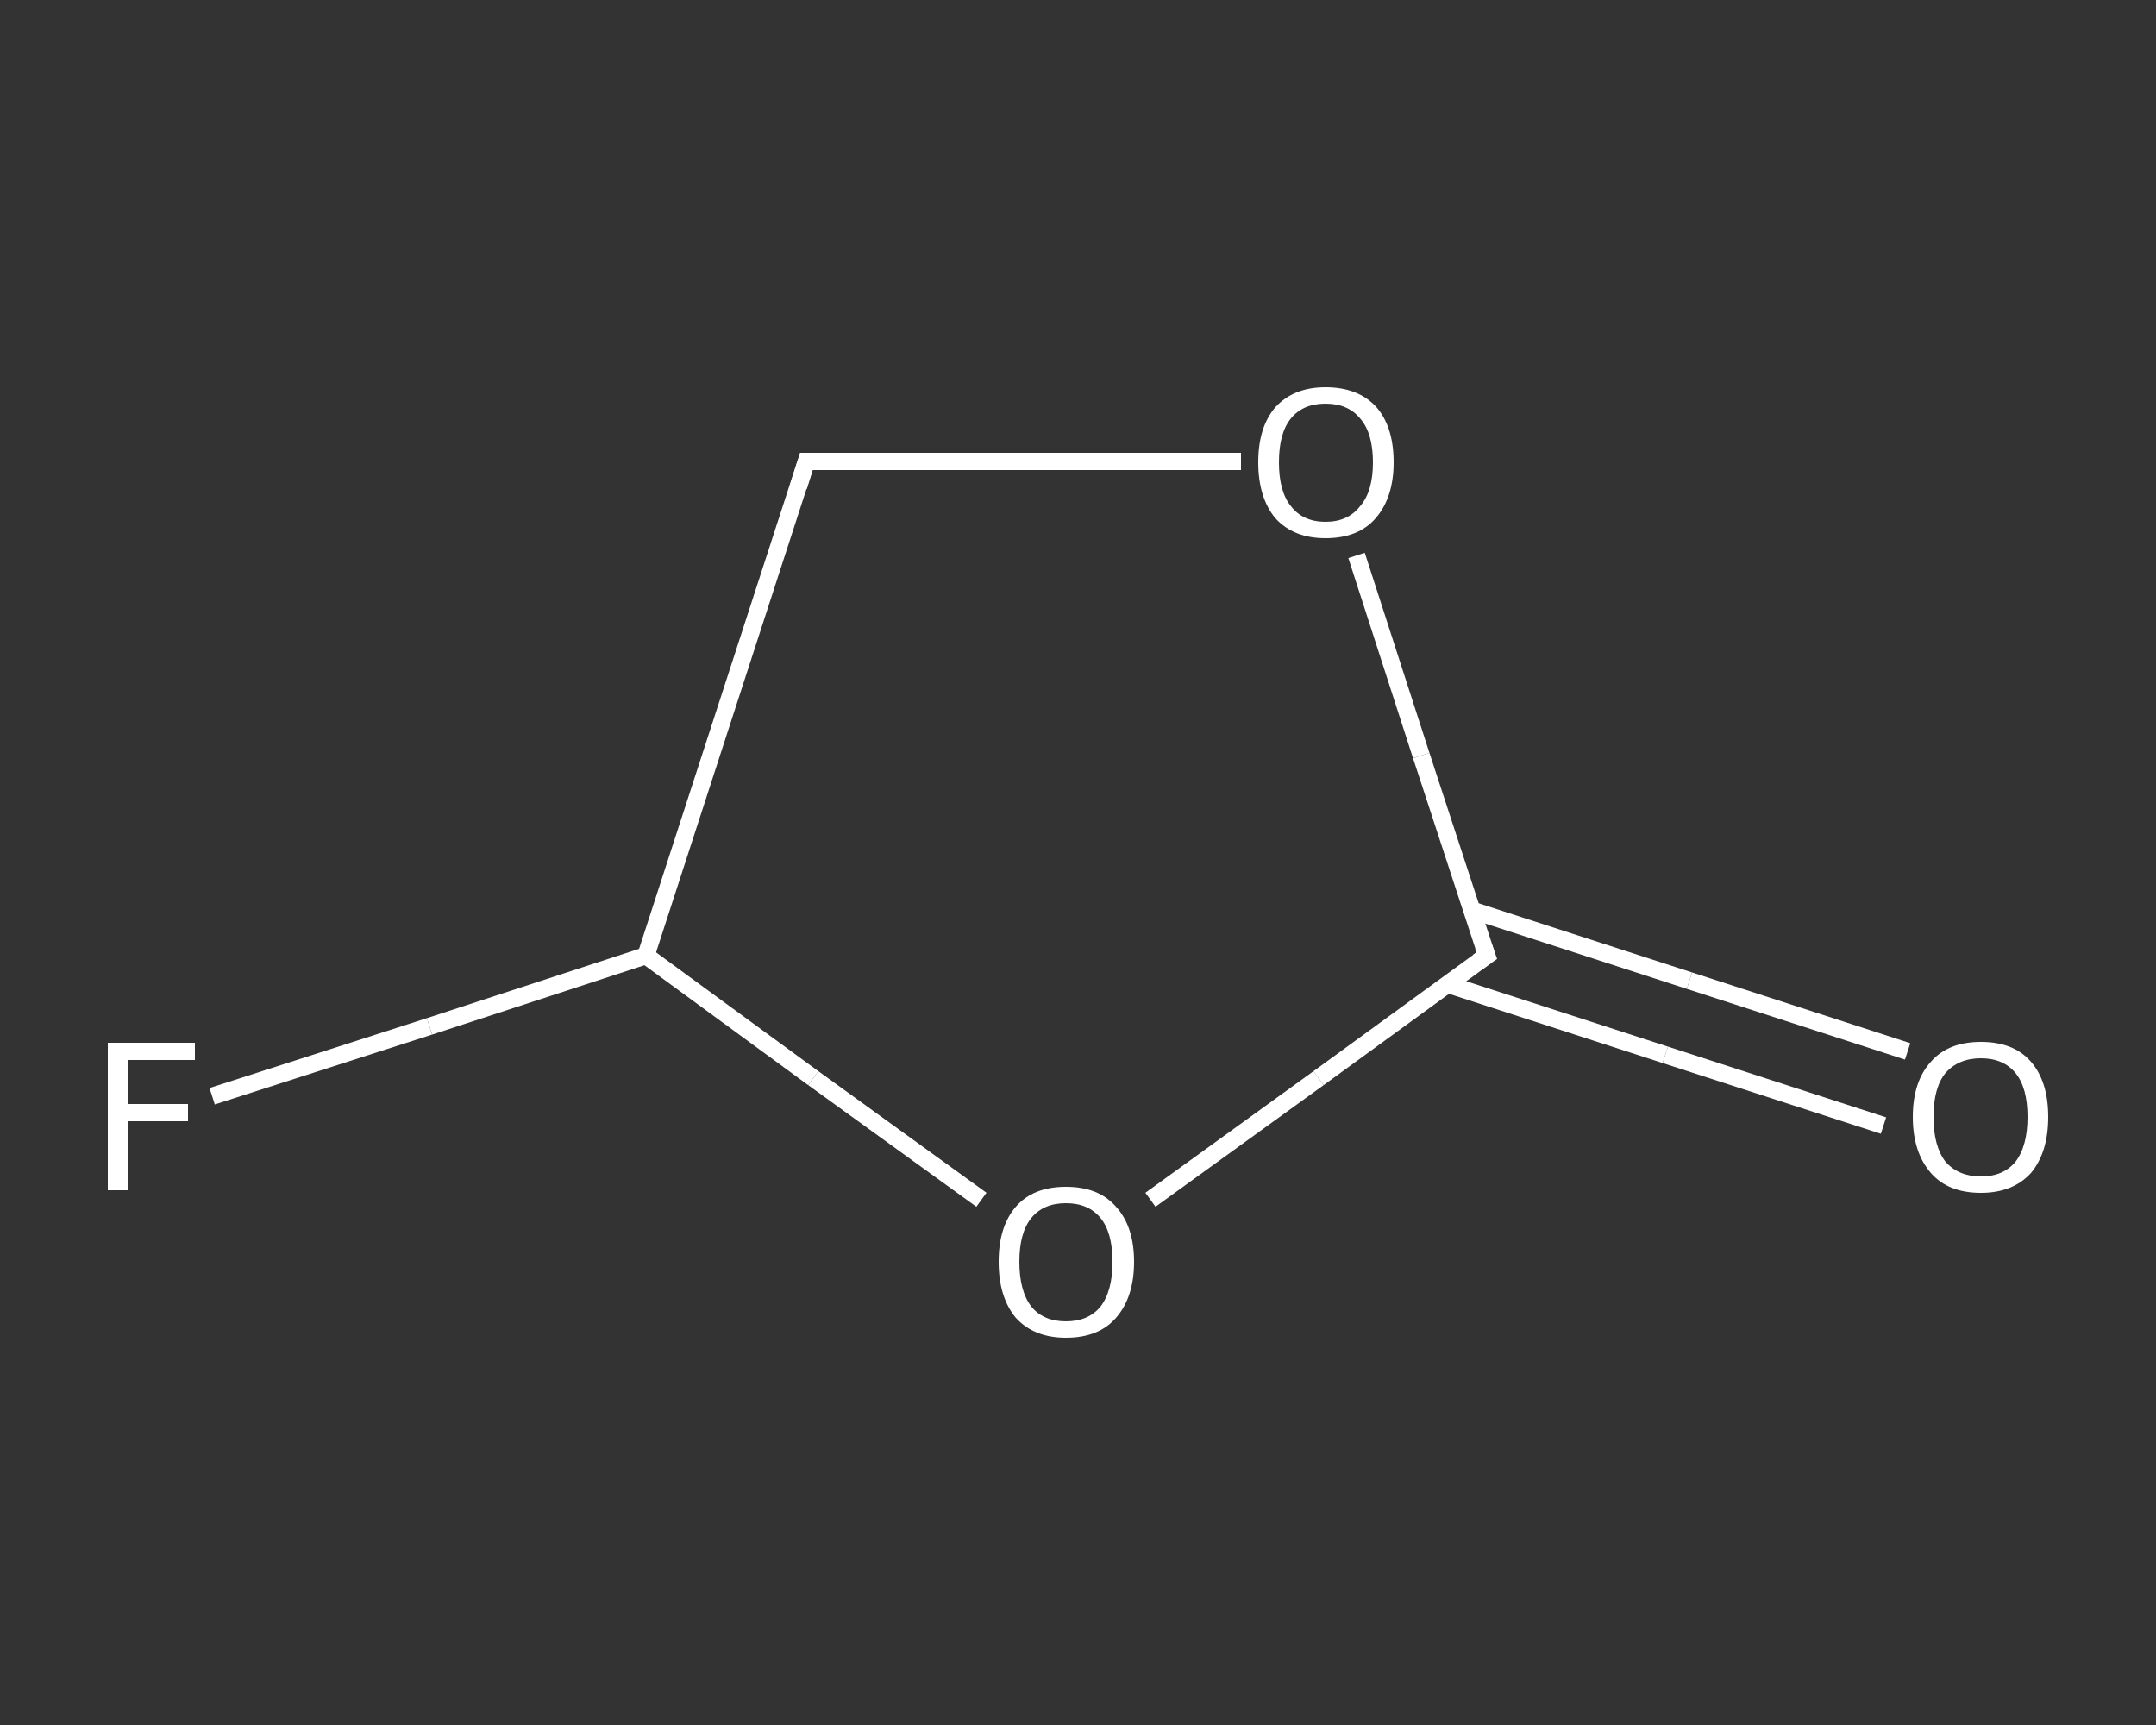 <?xml version='1.0' encoding='iso-8859-1'?>
<svg version='1.1' baseProfile='full'
              xmlns='http://www.w3.org/2000/svg'
                      xmlns:rdkit='http://www.rdkit.org/xml'
                      xmlns:xlink='http://www.w3.org/1999/xlink'
                  xml:space='preserve'
width='250px' height='200px' viewBox='0 0 250 200'>
<rect x="0" y="0" width="250" height="200" fill="#333333" stroke="none"/>
<!-- END OF HEADER -->
<rect style='opacity:1.0;fill:transparent;stroke:none' width='250.0' height='200.0' x='0.0' y='0.0'> </rect>
<path class='bond-0 atom-0 atom-1' d='M 218.4,130.5 L 193.1,122.3' style='fill:none;fill-rule:evenodd;stroke:#FFFFFF;stroke-width:2.0px;stroke-linecap:butt;stroke-linejoin:miter;stroke-opacity:1' />
<path class='bond-0 atom-0 atom-1' d='M 193.1,122.3 L 167.8,114.1' style='fill:none;fill-rule:evenodd;stroke:#FFFFFF;stroke-width:2.0px;stroke-linecap:butt;stroke-linejoin:miter;stroke-opacity:1' />
<path class='bond-0 atom-0 atom-1' d='M 221.2,121.9 L 195.9,113.7' style='fill:none;fill-rule:evenodd;stroke:#FFFFFF;stroke-width:2.0px;stroke-linecap:butt;stroke-linejoin:miter;stroke-opacity:1' />
<path class='bond-0 atom-0 atom-1' d='M 195.9,113.7 L 170.6,105.5' style='fill:none;fill-rule:evenodd;stroke:#FFFFFF;stroke-width:2.0px;stroke-linecap:butt;stroke-linejoin:miter;stroke-opacity:1' />
<path class='bond-1 atom-1 atom-2' d='M 172.4,110.8 L 164.8,87.6' style='fill:none;fill-rule:evenodd;stroke:#FFFFFF;stroke-width:2.0px;stroke-linecap:butt;stroke-linejoin:miter;stroke-opacity:1' />
<path class='bond-1 atom-1 atom-2' d='M 164.8,87.6 L 157.3,64.4' style='fill:none;fill-rule:evenodd;stroke:#FFFFFF;stroke-width:2.0px;stroke-linecap:butt;stroke-linejoin:miter;stroke-opacity:1' />
<path class='bond-2 atom-2 atom-3' d='M 143.9,53.5 L 118.7,53.5' style='fill:none;fill-rule:evenodd;stroke:#FFFFFF;stroke-width:2.0px;stroke-linecap:butt;stroke-linejoin:miter;stroke-opacity:1' />
<path class='bond-2 atom-2 atom-3' d='M 118.7,53.5 L 93.5,53.5' style='fill:none;fill-rule:evenodd;stroke:#FFFFFF;stroke-width:2.0px;stroke-linecap:butt;stroke-linejoin:miter;stroke-opacity:1' />
<path class='bond-3 atom-3 atom-4' d='M 93.5,53.5 L 74.9,110.8' style='fill:none;fill-rule:evenodd;stroke:#FFFFFF;stroke-width:2.0px;stroke-linecap:butt;stroke-linejoin:miter;stroke-opacity:1' />
<path class='bond-4 atom-4 atom-5' d='M 74.9,110.8 L 49.8,119.0' style='fill:none;fill-rule:evenodd;stroke:#FFFFFF;stroke-width:2.0px;stroke-linecap:butt;stroke-linejoin:miter;stroke-opacity:1' />
<path class='bond-4 atom-4 atom-5' d='M 49.8,119.0 L 24.6,127.1' style='fill:none;fill-rule:evenodd;stroke:#FFFFFF;stroke-width:2.0px;stroke-linecap:butt;stroke-linejoin:miter;stroke-opacity:1' />
<path class='bond-5 atom-4 atom-6' d='M 74.9,110.8 L 94.3,125.0' style='fill:none;fill-rule:evenodd;stroke:#FFFFFF;stroke-width:2.0px;stroke-linecap:butt;stroke-linejoin:miter;stroke-opacity:1' />
<path class='bond-5 atom-4 atom-6' d='M 94.3,125.0 L 113.8,139.1' style='fill:none;fill-rule:evenodd;stroke:#FFFFFF;stroke-width:2.0px;stroke-linecap:butt;stroke-linejoin:miter;stroke-opacity:1' />
<path class='bond-6 atom-6 atom-1' d='M 133.4,139.1 L 152.9,125.0' style='fill:none;fill-rule:evenodd;stroke:#FFFFFF;stroke-width:2.0px;stroke-linecap:butt;stroke-linejoin:miter;stroke-opacity:1' />
<path class='bond-6 atom-6 atom-1' d='M 152.9,125.0 L 172.4,110.8' style='fill:none;fill-rule:evenodd;stroke:#FFFFFF;stroke-width:2.0px;stroke-linecap:butt;stroke-linejoin:miter;stroke-opacity:1' />
<path d='M 172.0,109.7 L 172.4,110.8 L 171.4,111.5' style='fill:none;stroke:#FFFFFF;stroke-width:2.0px;stroke-linecap:butt;stroke-linejoin:miter;stroke-opacity:1;' />
<path d='M 94.8,53.5 L 93.5,53.5 L 92.6,56.4' style='fill:none;stroke:#FFFFFF;stroke-width:2.0px;stroke-linecap:butt;stroke-linejoin:miter;stroke-opacity:1;' />
<path class='atom-0' d='M 221.8 129.5
Q 221.8 125.4, 223.9 123.1
Q 225.9 120.8, 229.7 120.8
Q 233.5 120.8, 235.5 123.1
Q 237.5 125.4, 237.5 129.5
Q 237.5 133.6, 235.5 136.0
Q 233.4 138.3, 229.7 138.3
Q 225.9 138.3, 223.9 136.0
Q 221.8 133.6, 221.8 129.5
M 229.7 136.4
Q 232.3 136.4, 233.7 134.7
Q 235.1 132.9, 235.1 129.5
Q 235.1 126.1, 233.7 124.4
Q 232.3 122.7, 229.7 122.7
Q 227.1 122.7, 225.6 124.4
Q 224.2 126.1, 224.2 129.5
Q 224.2 132.9, 225.6 134.7
Q 227.1 136.4, 229.7 136.4
' fill='#FFFFFF'/>
<path class='atom-2' d='M 145.9 53.6
Q 145.9 49.5, 147.9 47.2
Q 150.0 44.9, 153.7 44.9
Q 157.5 44.9, 159.6 47.2
Q 161.6 49.5, 161.6 53.6
Q 161.6 57.7, 159.5 60.1
Q 157.5 62.4, 153.7 62.4
Q 150.0 62.4, 147.9 60.1
Q 145.9 57.7, 145.9 53.6
M 153.7 60.5
Q 156.3 60.5, 157.7 58.7
Q 159.2 57.0, 159.2 53.6
Q 159.2 50.2, 157.7 48.5
Q 156.3 46.8, 153.7 46.8
Q 151.1 46.8, 149.7 48.5
Q 148.3 50.2, 148.3 53.6
Q 148.3 57.0, 149.7 58.7
Q 151.1 60.5, 153.7 60.5
' fill='#FFFFFF'/>
<path class='atom-5' d='M 12.5 120.9
L 22.6 120.9
L 22.6 122.9
L 14.8 122.9
L 14.8 128.0
L 21.8 128.0
L 21.8 130.0
L 14.8 130.0
L 14.8 138.0
L 12.5 138.0
L 12.5 120.9
' fill='#FFFFFF'/>
<path class='atom-6' d='M 115.8 146.3
Q 115.8 142.2, 117.8 139.9
Q 119.8 137.6, 123.6 137.6
Q 127.4 137.6, 129.4 139.9
Q 131.5 142.2, 131.5 146.3
Q 131.5 150.4, 129.4 152.8
Q 127.4 155.1, 123.6 155.1
Q 119.9 155.1, 117.8 152.8
Q 115.8 150.4, 115.8 146.3
M 123.6 153.2
Q 126.2 153.2, 127.6 151.5
Q 129.0 149.7, 129.0 146.3
Q 129.0 142.9, 127.6 141.2
Q 126.2 139.5, 123.6 139.5
Q 121.0 139.5, 119.6 141.2
Q 118.2 142.9, 118.2 146.3
Q 118.2 149.7, 119.6 151.5
Q 121.0 153.2, 123.6 153.2
' fill='#FFFFFF'/>
</svg>
